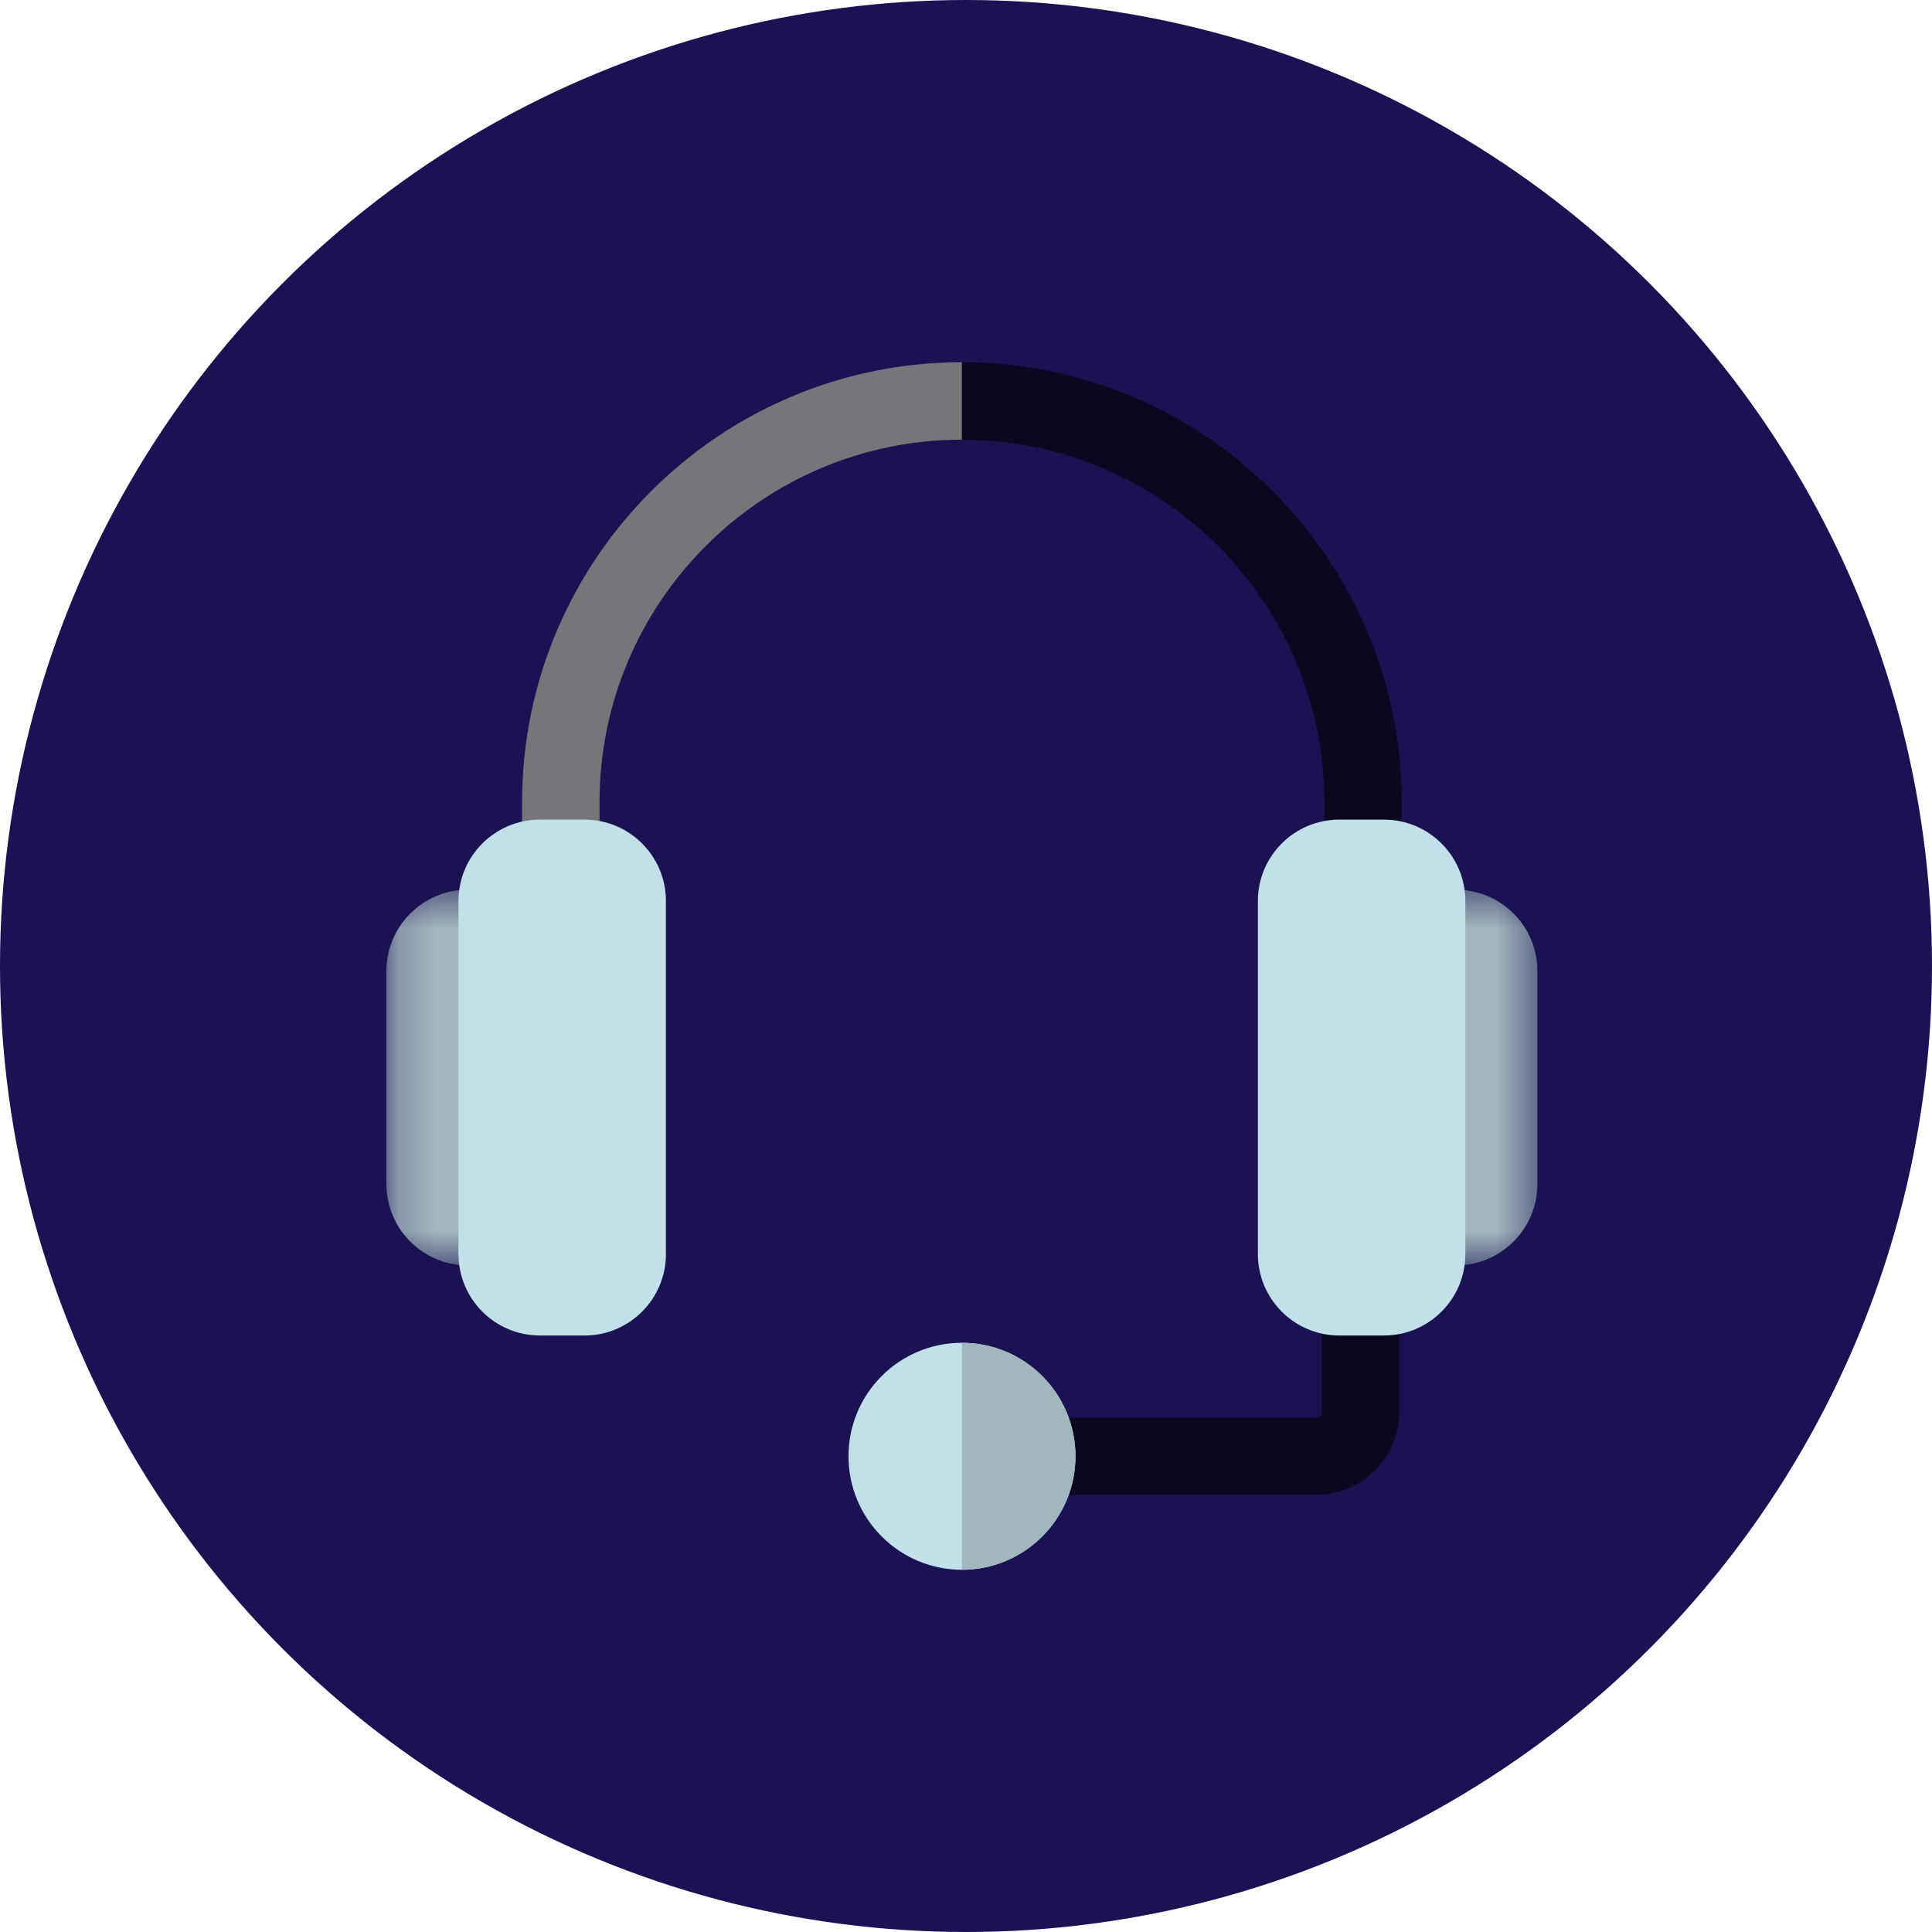 <svg width="51" height="51" viewBox="0 0 51 51" fill="none" xmlns="http://www.w3.org/2000/svg">
<circle cx="25.5" cy="25.5" r="25.5" fill="#1A1252"/>
<path fill-rule="evenodd" clip-rule="evenodd" d="M15.826 23.148H13.782V21.174C13.782 14.771 18.991 9.562 25.394 9.562V11.606C20.118 11.606 15.826 15.898 15.826 21.174V23.148Z" fill="#757679"/>
<mask id="mask0_6_1956" style="mask-type:luminance" maskUnits="userSpaceOnUse" x="10" y="23" width="5" height="11">
<path fill-rule="evenodd" clip-rule="evenodd" d="M10.2 23.486H14.5V33.404H10.2V23.486Z" fill="white"/>
</mask>
<g mask="url(#mask0_6_1956)">
<path fill-rule="evenodd" clip-rule="evenodd" d="M12.35 33.404C11.162 33.404 10.2 32.441 10.2 31.254V25.636C10.2 24.448 11.162 23.486 12.35 23.486C13.537 23.486 14.5 24.448 14.5 25.636V31.254C14.5 32.441 13.537 33.404 12.35 33.404Z" fill="#A0B7BE"/>
</g>
<path fill-rule="evenodd" clip-rule="evenodd" d="M37.002 23.148H34.959V21.174C34.959 15.898 30.666 11.606 25.391 11.606V9.562C31.793 9.562 37.002 14.771 37.002 21.174V23.148Z" fill="black" fill-opacity="0.6"/>
<mask id="mask1_6_1956" style="mask-type:luminance" maskUnits="userSpaceOnUse" x="36" y="23" width="5" height="11">
<path fill-rule="evenodd" clip-rule="evenodd" d="M36.285 23.486H40.584V33.404H36.285V23.486Z" fill="white"/>
</mask>
<g mask="url(#mask1_6_1956)">
<path fill-rule="evenodd" clip-rule="evenodd" d="M38.434 33.404C39.622 33.404 40.584 32.441 40.584 31.254V25.636C40.584 24.448 39.622 23.486 38.434 23.486C37.247 23.486 36.285 24.448 36.285 25.636V31.254C36.285 32.441 37.247 33.404 38.434 33.404Z" fill="#A0B7BE"/>
</g>
<path fill-rule="evenodd" clip-rule="evenodd" d="M34.743 39.463H27.772V37.42H34.743C34.826 37.42 34.893 37.352 34.893 37.269V34.04H36.937V37.269C36.937 38.479 35.953 39.463 34.743 39.463Z" fill="black" fill-opacity="0.6"/>
<path fill-rule="evenodd" clip-rule="evenodd" d="M22.398 38.441C22.398 40.096 23.739 41.438 25.394 41.438C27.048 41.438 28.39 40.096 28.39 38.441C28.39 36.787 27.048 35.446 25.394 35.446C23.739 35.446 22.398 36.787 22.398 38.441Z" fill="#C2E0E9"/>
<path fill-rule="evenodd" clip-rule="evenodd" d="M25.394 41.438C27.048 41.438 28.39 40.096 28.39 38.441C28.39 36.787 27.048 35.446 25.394 35.446" fill="#A0B7BE"/>
<path fill-rule="evenodd" clip-rule="evenodd" d="M15.429 35.254H14.253C13.065 35.254 12.103 34.291 12.103 33.104V23.785C12.103 22.598 13.065 21.636 14.253 21.636H15.429C16.616 21.636 17.579 22.598 17.579 23.785V33.104C17.579 34.291 16.616 35.254 15.429 35.254Z" fill="#C2E0E9"/>
<path fill-rule="evenodd" clip-rule="evenodd" d="M35.355 35.254H36.532C37.719 35.254 38.682 34.291 38.682 33.104V23.785C38.682 22.598 37.719 21.636 36.532 21.636H35.355C34.168 21.636 33.205 22.598 33.205 23.785V33.104C33.205 34.291 34.168 35.254 35.355 35.254Z" fill="#C2E0E9"/>
</svg>

